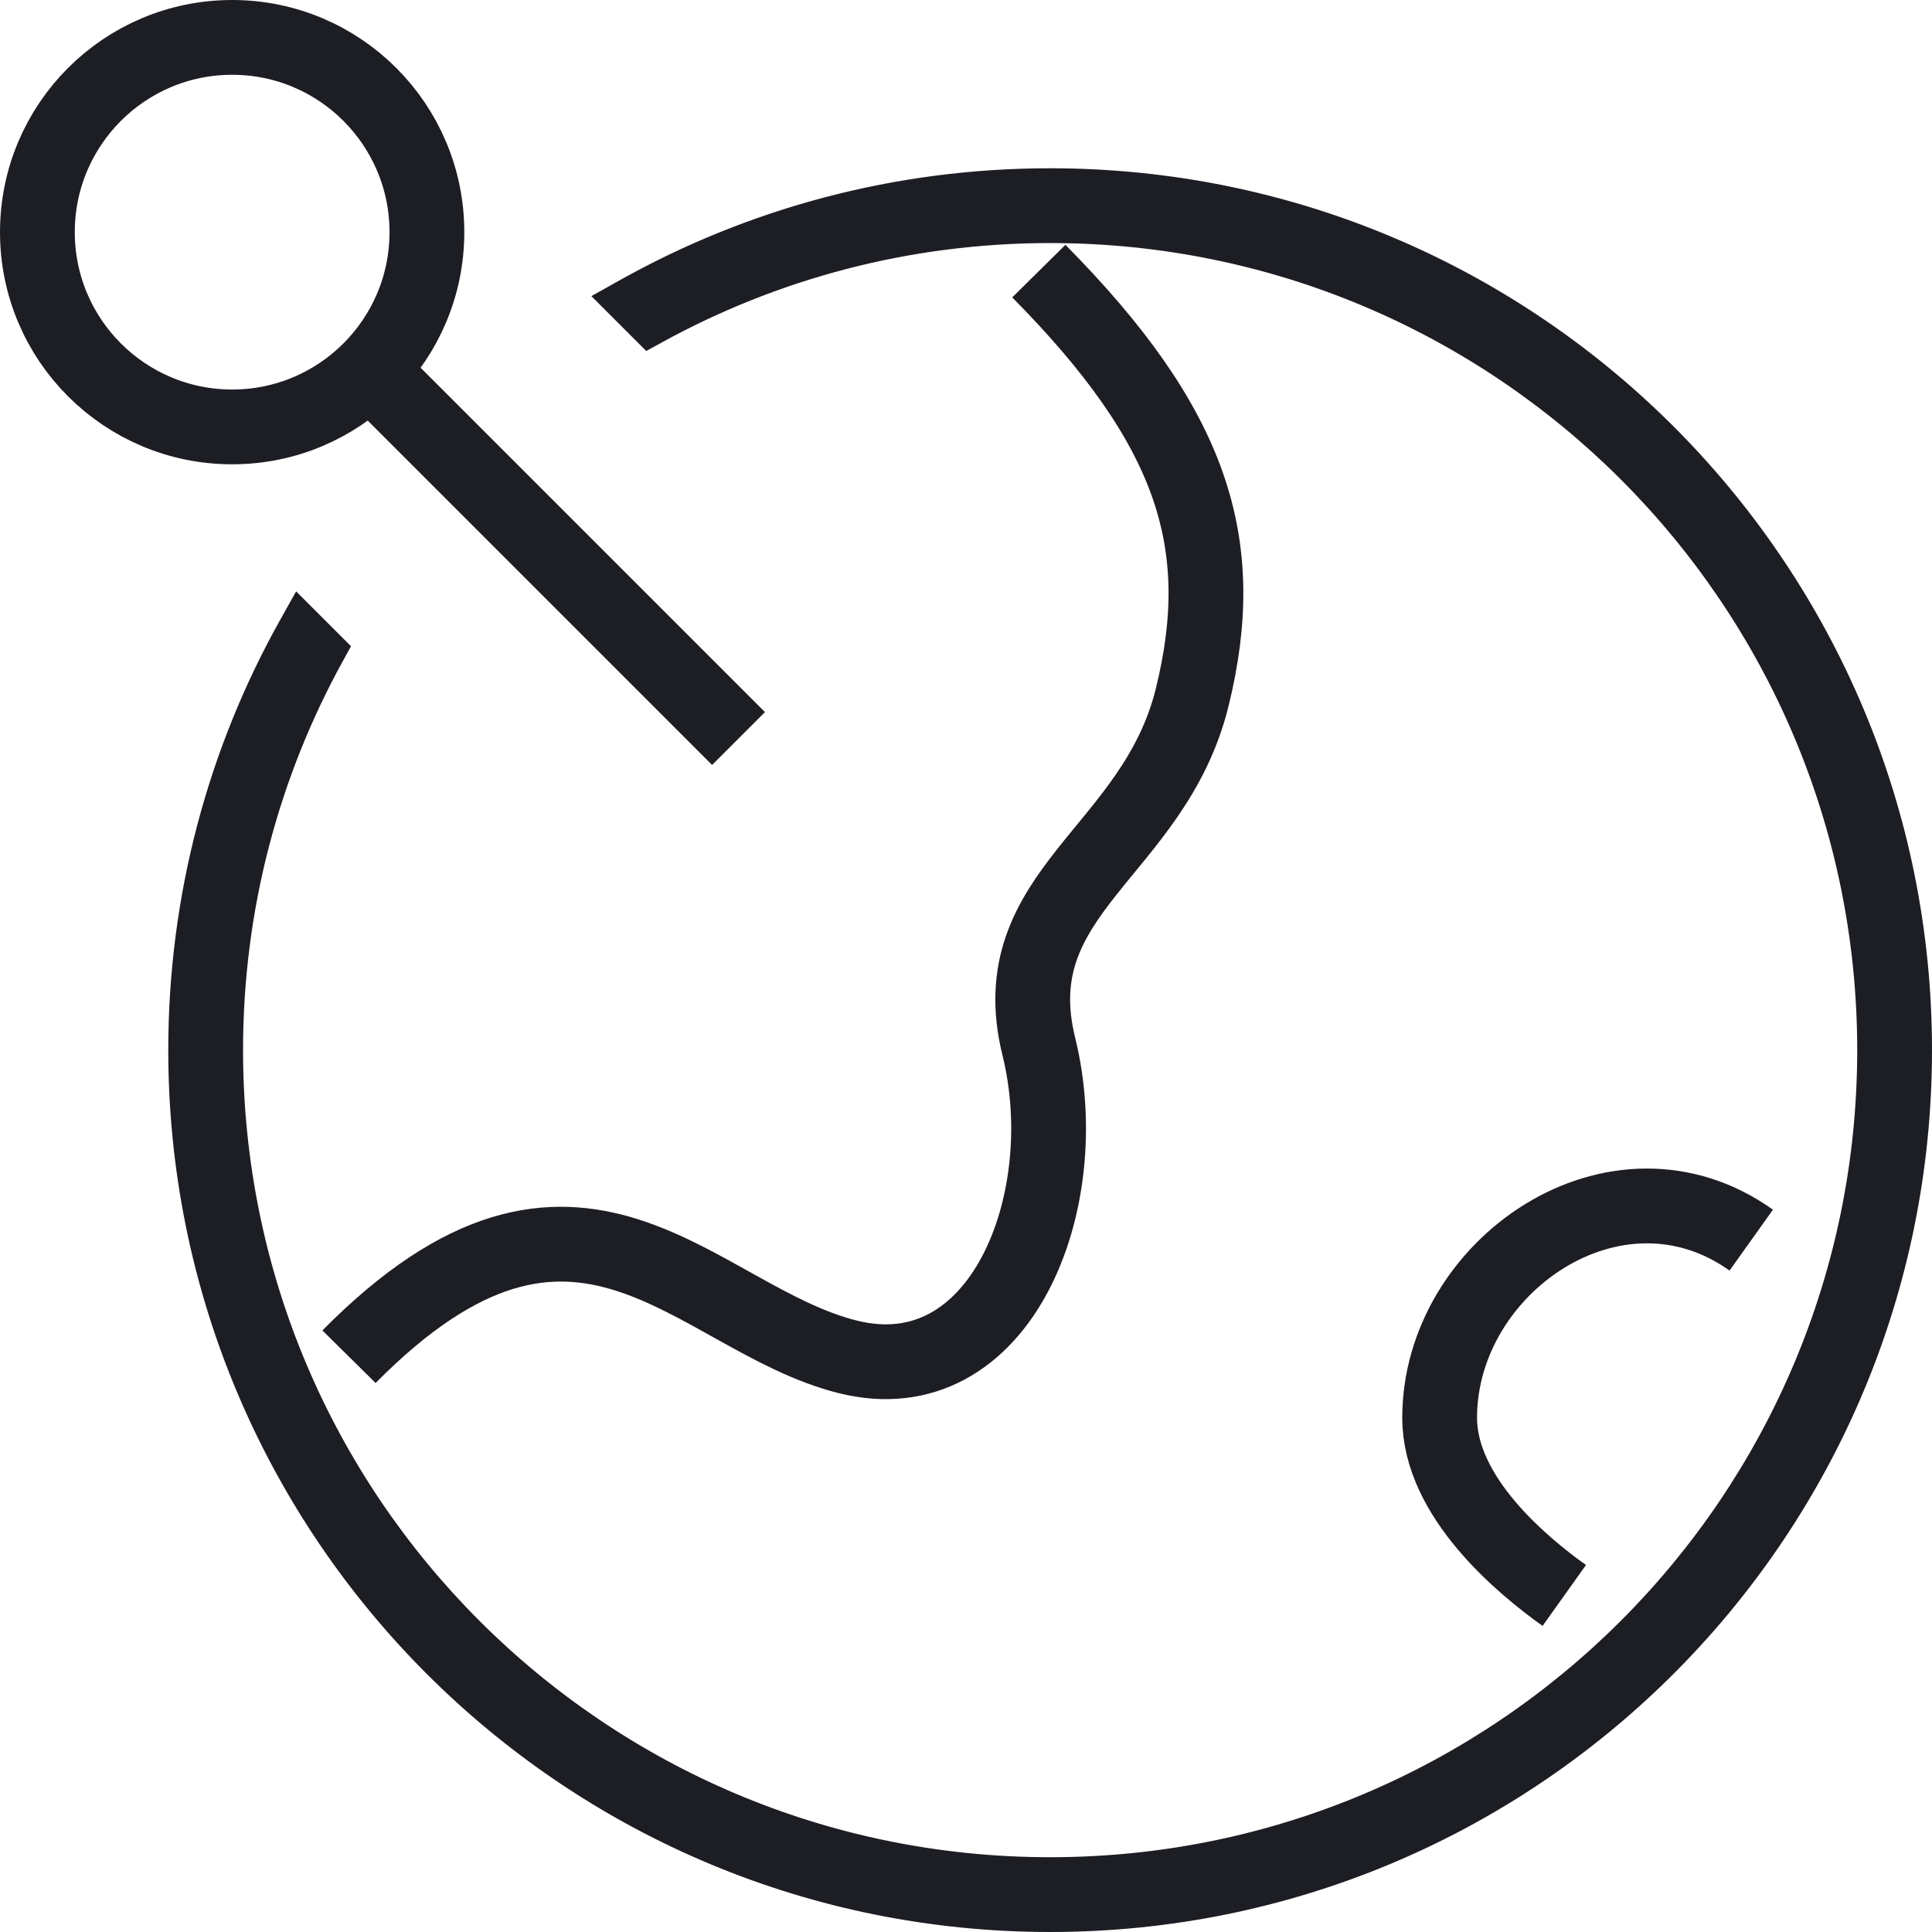 <svg width="155" height="155" viewBox="0 0 155 155" fill="none" xmlns="http://www.w3.org/2000/svg">
<path d="M85.139 15.506C122.698 15.982 153 46.577 153 84.25L152.994 85.139C152.518 122.698 121.923 153 84.25 153L83.361 152.994C46.097 152.522 15.978 122.403 15.506 85.139L15.5 84.25C15.5 72.078 18.663 60.645 24.212 50.727L25.685 52.2C20.468 61.713 17.5 72.635 17.5 84.25C17.5 121.115 47.385 151 84.25 151C121.115 151 151 121.115 151 84.25C151 47.385 121.115 17.5 84.25 17.5C72.635 17.5 61.713 20.468 52.2 25.685L50.727 24.212C60.645 18.663 72.078 15.5 84.25 15.5L85.139 15.506Z" fill="#1D1E24"/>
<path d="M85.139 15.506L85.164 13.506L85.152 13.506L85.139 15.506ZM153 84.25L155 84.263V84.25H153ZM152.994 85.139L154.994 85.164L154.994 85.152L152.994 85.139ZM84.25 153L84.237 155L84.25 155L84.25 153ZM83.361 152.994L83.336 154.994L83.348 154.994L83.361 152.994ZM15.506 85.139L13.506 85.152L13.506 85.164L15.506 85.139ZM15.5 84.25H13.5L13.5 84.263L15.5 84.25ZM24.212 50.727L25.626 49.313L23.757 47.444L22.467 49.751L24.212 50.727ZM25.685 52.2L27.438 53.162L28.16 51.847L27.099 50.786L25.685 52.2ZM17.5 84.25L15.5 84.25L15.5 84.25L17.5 84.25ZM84.25 151L84.25 153L84.25 153L84.25 151ZM151 84.25L153 84.25V84.25H151ZM84.25 17.5L84.25 15.5H84.25V17.5ZM52.2 25.685L50.786 27.099L51.847 28.16L53.162 27.438L52.2 25.685ZM50.727 24.212L49.751 22.467L47.444 23.757L49.313 25.626L50.727 24.212ZM84.25 15.5L84.263 13.5H84.25V15.5ZM85.139 15.506L85.113 17.506C121.58 17.968 151 47.673 151 84.25H153H155C155 45.481 123.817 13.996 85.164 13.506L85.139 15.506ZM153 84.25L151 84.237L150.994 85.126L152.994 85.139L154.994 85.152L155 84.263L153 84.25ZM152.994 85.139L150.994 85.113C150.532 121.58 120.826 151 84.25 151L84.25 153L84.25 155C123.019 155 154.504 123.817 154.994 85.164L152.994 85.139ZM84.25 153L84.263 151L83.374 150.994L83.361 152.994L83.348 154.994L84.237 155L84.25 153ZM83.361 152.994L83.387 150.994C47.207 150.536 17.964 121.293 17.506 85.113L15.506 85.139L13.506 85.164C13.992 123.513 44.987 154.508 83.336 154.994L83.361 152.994ZM15.506 85.139L17.506 85.126L17.5 84.237L15.5 84.25L13.5 84.263L13.506 85.152L15.506 85.139ZM15.5 84.25H17.5C17.5 72.429 20.571 61.331 25.957 51.704L24.212 50.727L22.467 49.751C16.755 59.959 13.5 71.728 13.5 84.25H15.5ZM24.212 50.727L22.798 52.142L24.27 53.614L25.685 52.2L27.099 50.786L25.626 49.313L24.212 50.727ZM25.685 52.2L23.931 51.239C18.556 61.039 15.5 72.29 15.5 84.25H17.5H19.5C19.5 72.98 22.379 62.388 27.438 53.162L25.685 52.2ZM17.5 84.25L15.5 84.25C15.5 122.219 46.281 153 84.25 153V151V149C48.49 149 19.5 120.01 19.5 84.25L17.5 84.25ZM84.25 151L84.25 153C122.219 153 153 122.219 153 84.25L151 84.25L149 84.25C149 120.01 120.01 149 84.25 149L84.25 151ZM151 84.25H153C153 46.281 122.219 15.5 84.25 15.5L84.25 17.5L84.25 19.5C120.01 19.5 149 48.49 149 84.25H151ZM84.25 17.5V15.5C72.29 15.5 61.039 18.556 51.239 23.931L52.2 25.685L53.162 27.438C62.388 22.379 72.98 19.5 84.25 19.5V17.5ZM52.2 25.685L53.614 24.27L52.142 22.798L50.727 24.212L49.313 25.626L50.786 27.099L52.2 25.685ZM50.727 24.212L51.704 25.957C61.331 20.571 72.429 17.5 84.25 17.5V15.5V13.5C71.728 13.5 59.959 16.755 49.751 22.467L50.727 24.212ZM84.25 15.5L84.237 17.5L85.126 17.506L85.139 15.506L85.152 13.506L84.263 13.5L84.25 15.5Z" fill="#1D1E24"/>
<path d="M59.25 59.25L28 28" stroke="#1D1E24" stroke-width="6"/>
<circle cx="18.625" cy="18.625" r="15.625" stroke="#1D1E24" stroke-width="6"/>
<path d="M83.343 21.75C95.641 34.193 98.715 43.524 95.641 55.967C92.566 68.409 80.268 71.52 83.343 83.962C86.417 96.405 80.268 111.958 67.97 108.847C55.671 105.737 46.447 90.184 28 108.847" stroke="#1D1E24" stroke-width="6"/>
<path d="M140.499 99.493C129.67 91.776 115.499 101.556 115.5 113.746C115.5 120.13 122.166 125.624 125.499 128" stroke="#1D1E24" stroke-width="6"/>
</svg>
